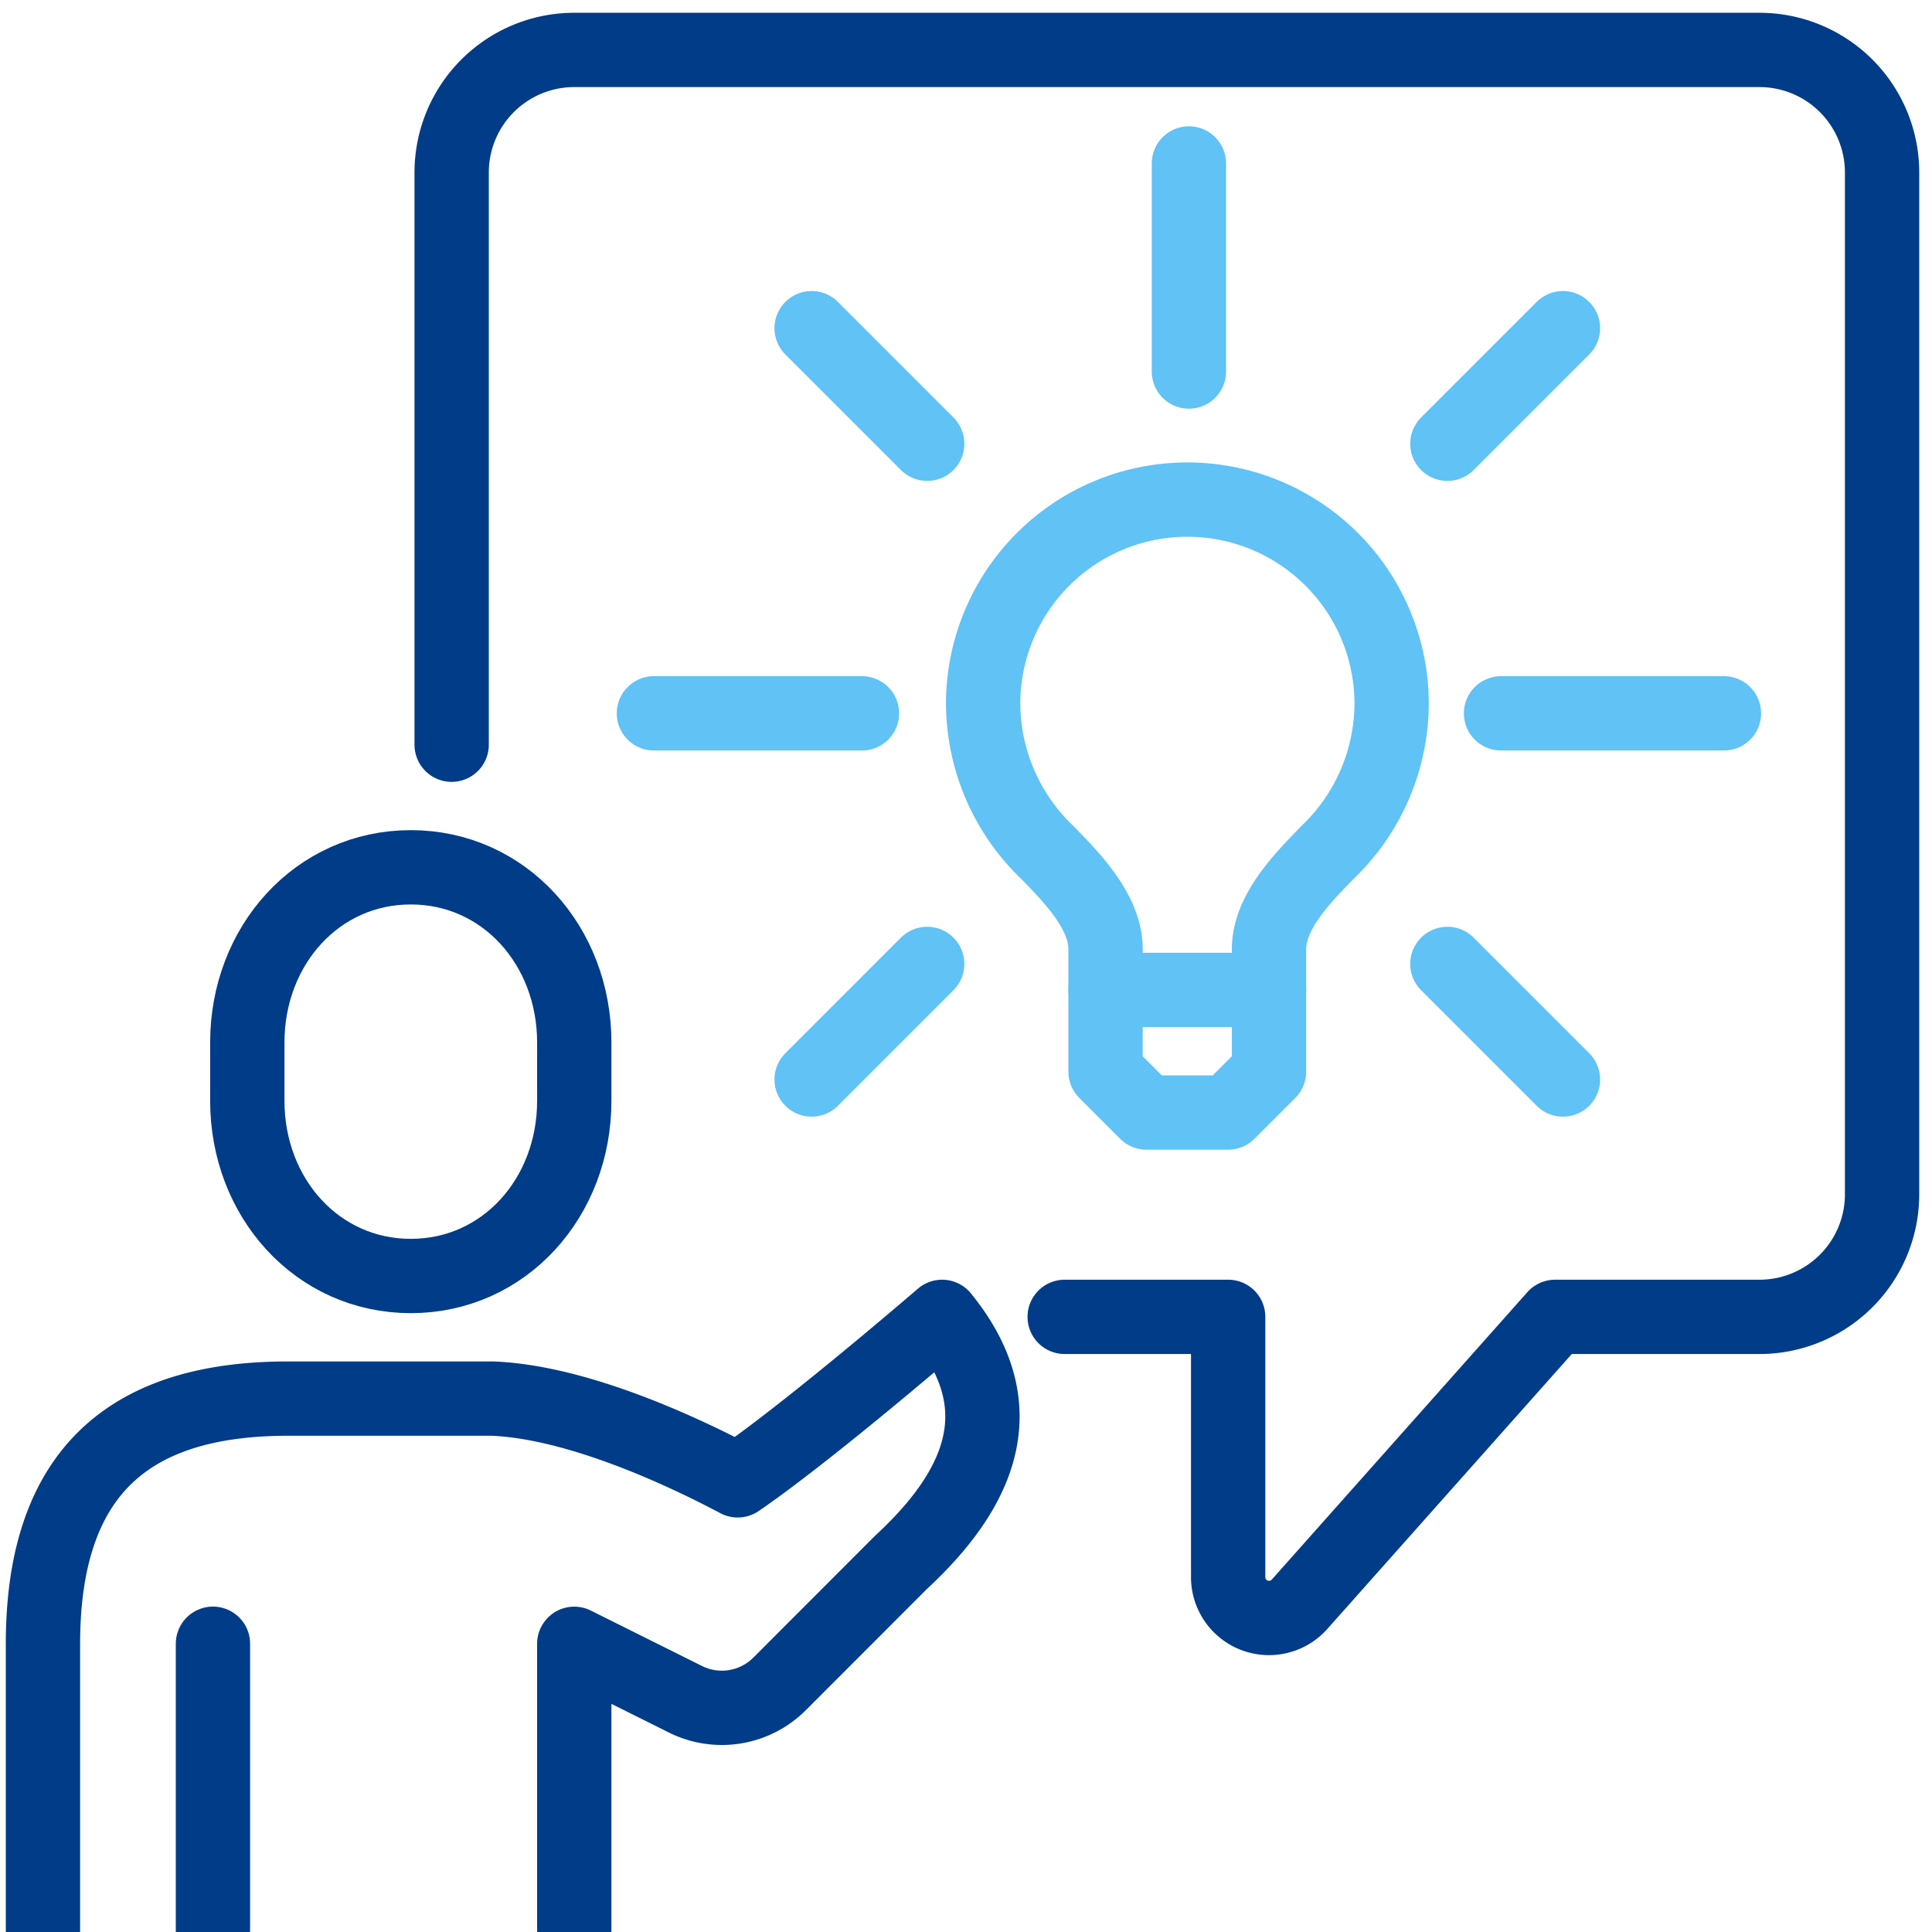 <svg xmlns="http://www.w3.org/2000/svg" xmlns:xlink="http://www.w3.org/1999/xlink" width="130" height="130" viewBox="0 0 130 130">
  <defs>
    <clipPath id="clip-path">
      <rect id="長方形_1671" data-name="長方形 1671" width="130" height="130" transform="translate(-0.141 -0.141)" fill="none" stroke="#60c2f5" stroke-linecap="round" stroke-width="5"/>
    </clipPath>
  </defs>
  <g id="グループ_3403" data-name="グループ 3403" transform="translate(0.141 0.604)">
    <g id="グループ_3402" data-name="グループ 3402" transform="translate(0 -0.464)" clip-path="url(#clip-path)">
      <path id="パス_2507" data-name="パス 2507" d="M17,48.5c6.3,0,11-5.277,11-11.784V32.784C28,26.277,23.3,21,17,21S6,26.277,6,32.784v3.932C6,43.223,10.7,48.5,17,48.5Z" transform="translate(10.5 37.219)" fill="none" stroke="#003c87" stroke-linecap="round" stroke-miterlimit="10" stroke-width="5"/>
      <path id="パス_2508" data-name="パス 2508" d="M36.75,73.25V54l7.472,3.726A5.492,5.492,0,0,0,50.563,56.7l8.192-8.2c6.072-5.615,7.216-11,2.747-16.5-5.615,4.812-10.887,9.053-13.753,11-3.666-1.947-10.772-5.272-16.5-5.5H17.5C7.647,37.5,1,41.658,1,54V73.25" transform="translate(1.75 56.469)" fill="none" stroke="#003c87" stroke-linecap="round" stroke-linejoin="round" stroke-width="5"/>
      <path id="パス_2512" data-name="パス 2512" d="M0,0V19.255" transform="translate(14.188 110.464)" fill="none" stroke="#003c87" stroke-linecap="round" stroke-width="5"/>
      <path id="パス_2509" data-name="パス 2509" d="M32.241,45V42.25c0-2.483-2.227-4.774-3.949-6.531a13.916,13.916,0,0,1-4.287-9.969,13.743,13.743,0,1,1,27.486,0,13.925,13.925,0,0,1-4.284,9.969c-1.724,1.757-3.965,4.048-3.965,6.531V45Z" transform="translate(42.008 21.47)" fill="none" stroke="#60c2f5" stroke-linecap="round" stroke-linejoin="round" stroke-width="5"/>
      <line id="線_953" data-name="線 953" y1="14" transform="translate(79.859 10.859)" fill="none" stroke="#60c2f5" stroke-linecap="round" stroke-linejoin="round" stroke-width="5"/>
      <line id="線_954" data-name="線 954" x1="7.777" y1="7.777" transform="translate(54.471 21.942)" fill="none" stroke="#60c2f5" stroke-linecap="round" stroke-linejoin="round" stroke-width="5"/>
      <line id="線_955" data-name="線 955" x1="14" transform="translate(43.859 47.859)" fill="none" stroke="#60c2f5" stroke-linecap="round" stroke-linejoin="round" stroke-width="5"/>
      <line id="線_956" data-name="線 956" x1="7.777" y2="7.777" transform="translate(54.471 64.72)" fill="none" stroke="#60c2f5" stroke-linecap="round" stroke-linejoin="round" stroke-width="5"/>
      <line id="線_957" data-name="線 957" x2="7.777" y2="7.777" transform="translate(97.25 64.72)" fill="none" stroke="#60c2f5" stroke-linecap="round" stroke-linejoin="round" stroke-width="5"/>
      <line id="線_958" data-name="線 958" x2="15" transform="translate(100.859 47.859)" fill="none" stroke="#60c2f5" stroke-linecap="round" stroke-linejoin="round" stroke-width="5"/>
      <line id="線_959" data-name="線 959" y1="7.777" x2="7.777" transform="translate(97.25 21.942)" fill="none" stroke="#60c2f5" stroke-linecap="round" stroke-linejoin="round" stroke-width="5"/>
      <path id="パス_2510" data-name="パス 2510" d="M27,24v5.5l2.75,2.75h5.5L38,29.5V24" transform="translate(47.249 42.469)" fill="none" stroke="#60c2f5" stroke-linecap="round" stroke-linejoin="round" stroke-width="5"/>
      <path id="パス_2511" data-name="パス 2511" d="M11,47.75V9.25A8.249,8.249,0,0,1,19.25,1H99a8.249,8.249,0,0,1,8.25,8.25V78A8.249,8.249,0,0,1,99,86.249H85.249l-17.2,19.343a2.749,2.749,0,0,1-4.8-1.826V86.249h-11" transform="translate(19.25 2.22)" fill="none" stroke="#003c87" stroke-linecap="round" stroke-linejoin="round" stroke-width="5"/>
    </g>
  </g>
</svg>
